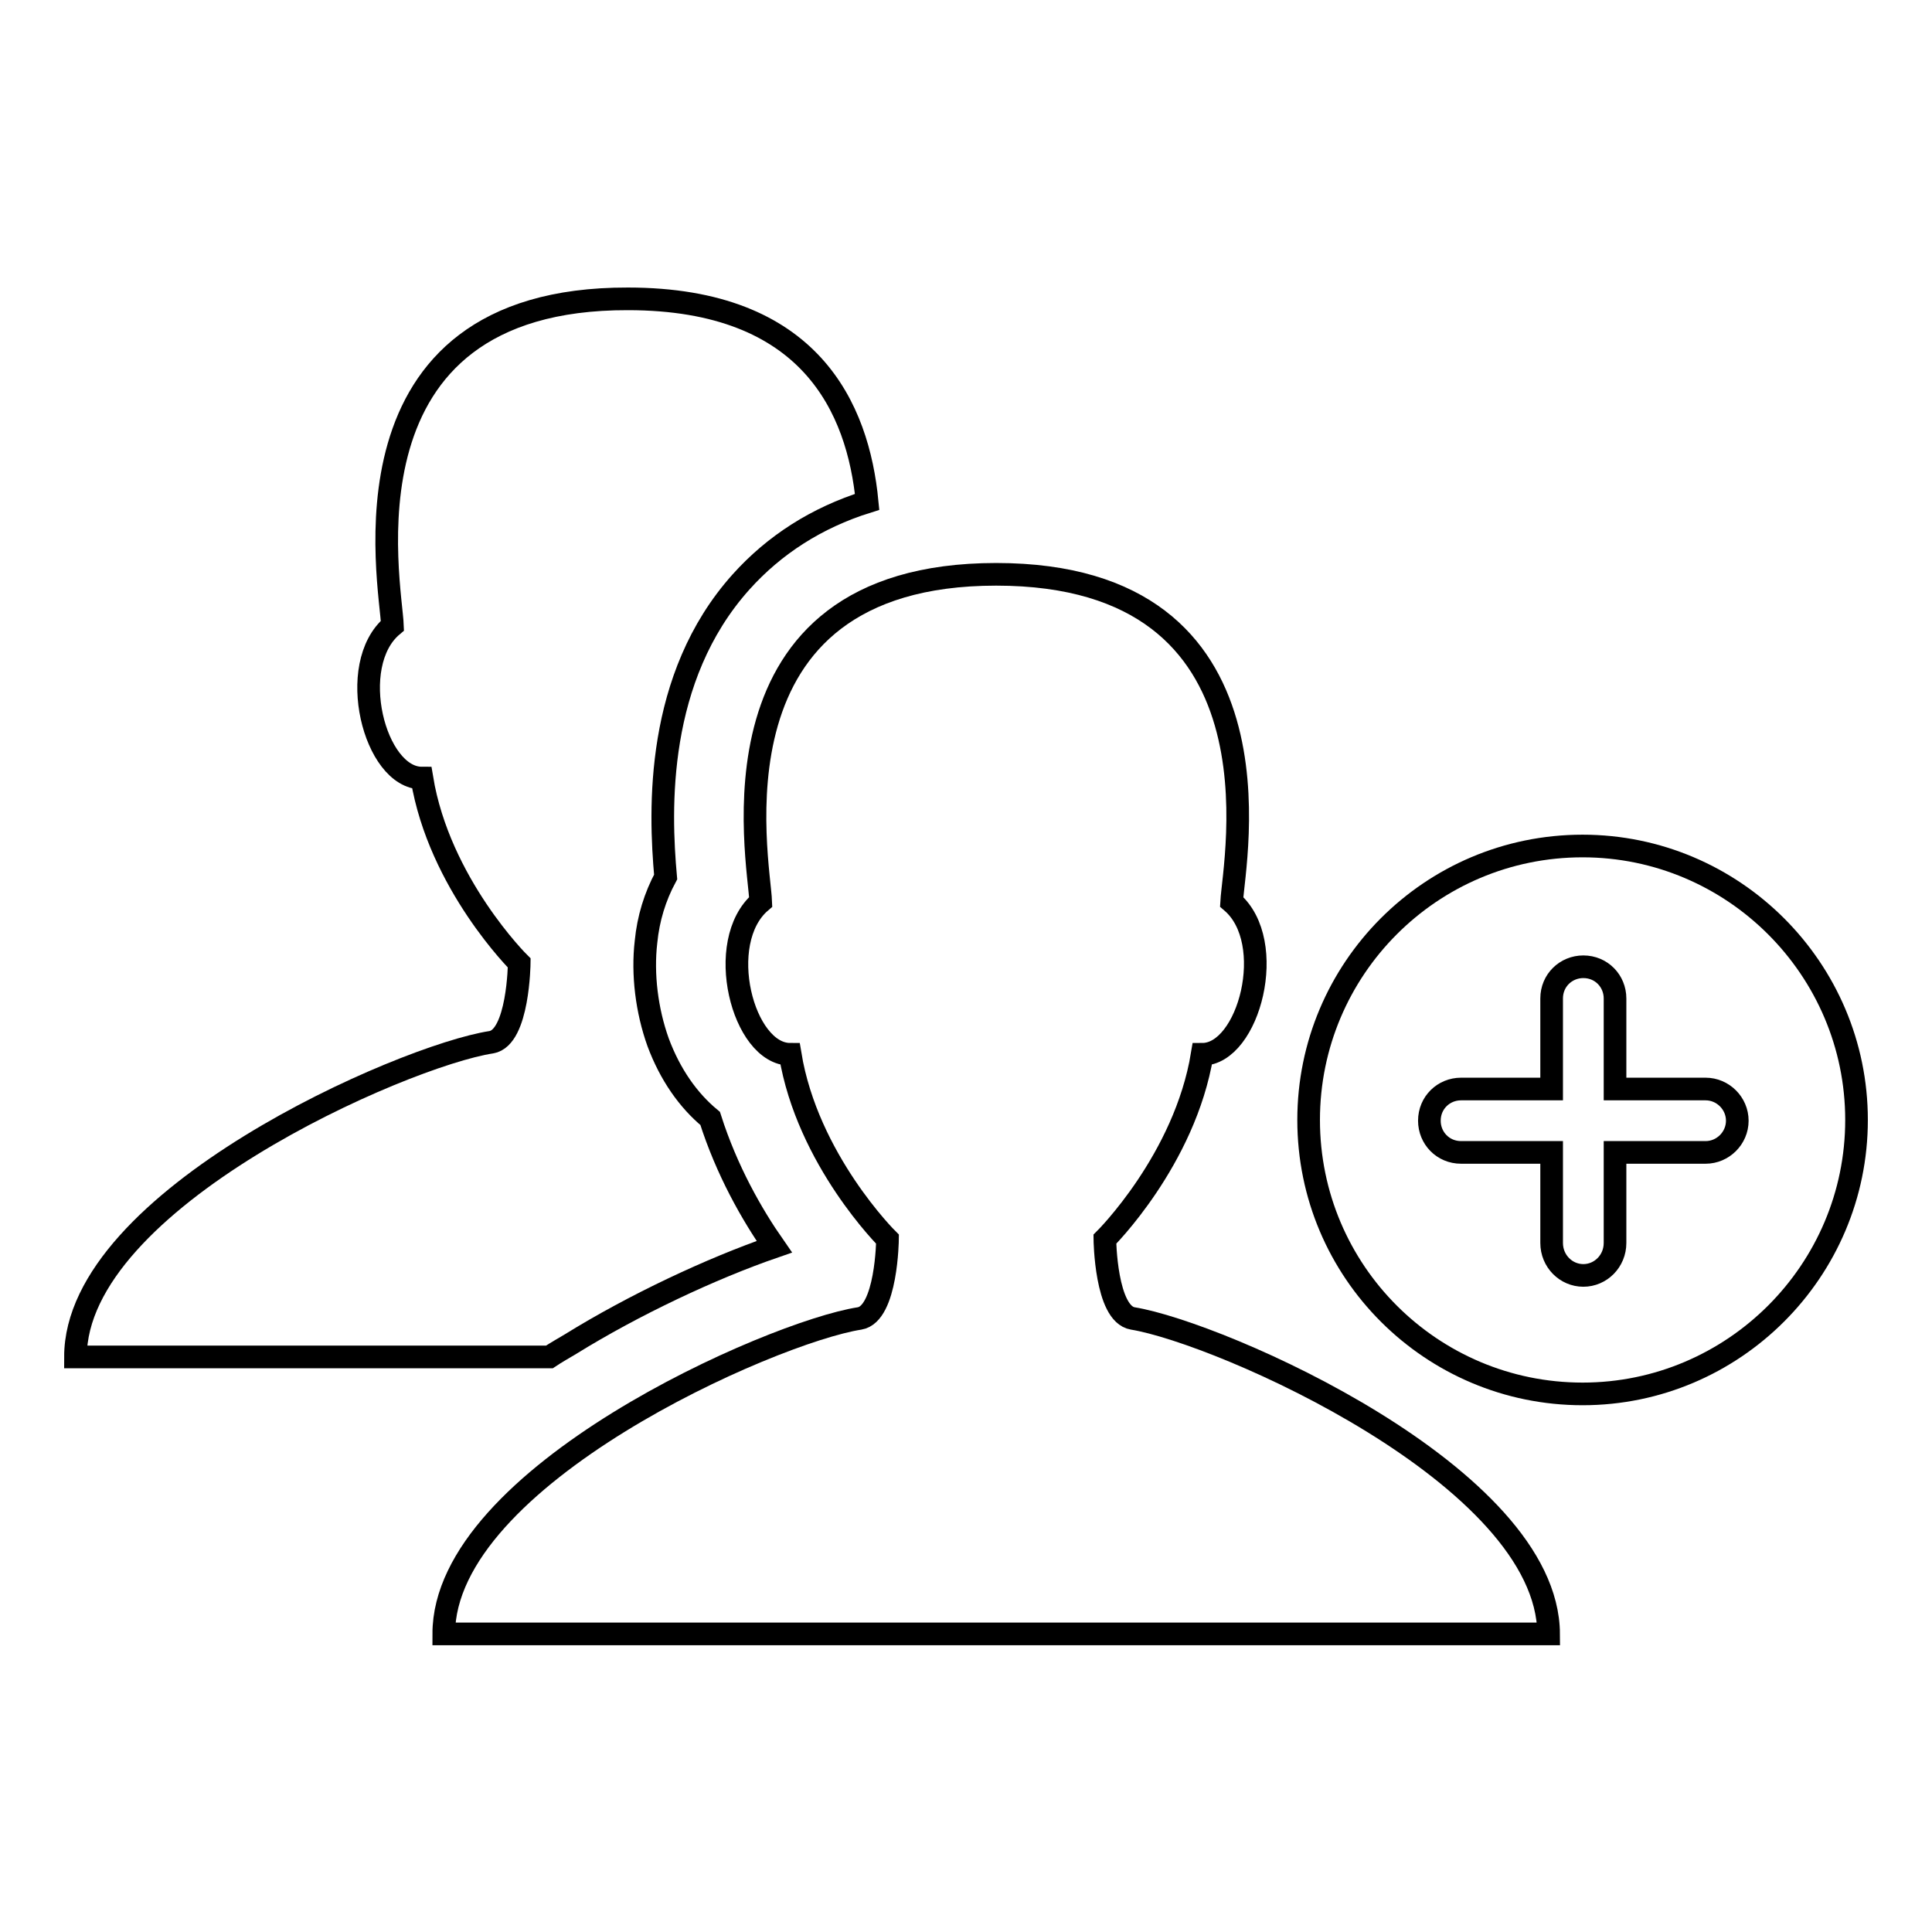 <?xml version="1.0" encoding="utf-8"?>
<!-- Svg Vector Icons : http://www.onlinewebfonts.com/icon -->
<!DOCTYPE svg PUBLIC "-//W3C//DTD SVG 1.1//EN" "http://www.w3.org/Graphics/SVG/1.1/DTD/svg11.dtd">
<svg version="1.1" xmlns="http://www.w3.org/2000/svg" xmlns:xlink="http://www.w3.org/1999/xlink" x="0px" y="0px" viewBox="0 0 256 256" enable-background="new 0 0 256 256" xml:space="preserve">
<g><g><path stroke-width="3" fill-opacity="0" stroke="#000000"  d="M209.7,112.1c-20.1,0-36.3,16.3-36.3,36.3c0,20.1,16.3,36.3,36.3,36.3s36.3-16.3,36.3-36.3C246,128.4,229.7,112.1,209.7,112.1L209.7,112.1z M226,152.7h-12v12c0,2.4-1.9,4.3-4.2,4.3c-2.3,0-4.2-1.9-4.2-4.3v-12h-12c-2.4,0-4.2-1.9-4.2-4.2c0-2.4,1.9-4.2,4.2-4.2h12v-12c0-2.4,1.9-4.2,4.2-4.2c2.4,0,4.2,1.9,4.2,4.2v12h12c2.3,0,4.2,1.9,4.2,4.2C230.2,150.8,228.3,152.7,226,152.7L226,152.7z"/><path stroke-width="3" fill-opacity="0" stroke="#000000"  d="M150.1,174.7c-3.6-0.6-3.7-10.5-3.7-10.5s10.6-10.5,12.9-24.5c6.2,0,10.1-14.9,3.9-20.2c0.3-5.5,8-43.4-31.2-43.4c-39.2,0-31.4,37.9-31.2,43.4c-6.2,5.3-2.4,20.2,3.9,20.2c2.3,14,12.9,24.5,12.9,24.5s-0.1,9.9-3.7,10.5c-11.6,1.8-55.1,20.9-55.1,41.8h146.4C205.1,195.6,161.7,176.6,150.1,174.7L150.1,174.7z"/><path stroke-width="3" fill-opacity="0" stroke="#000000"  d="M75.6,178.1c8.4-5.2,18.6-10,27-12.9c-3-4.3-6.3-10.1-8.5-17c-2.9-2.4-5.3-5.8-6.9-10.1c-1.5-4.2-2.1-9-1.6-13.3c0.3-3.1,1.2-6,2.6-8.6c-0.8-8.9-1.4-26.4,10-39.1c4.4-4.9,10-8.5,16.7-10.6c-1.2-12.4-7.5-26.9-31.7-26.9C44,39.5,51.8,77.4,52,82.9c-6.2,5.2-2.4,20.2,3.9,20.2c2.3,14,12.9,24.5,12.9,24.5s-0.1,9.9-3.7,10.5C53.4,139.9,10,158.9,10,179.8h62.8C73.7,179.2,74.6,178.7,75.6,178.1L75.6,178.1z"/></g></g>
</svg>